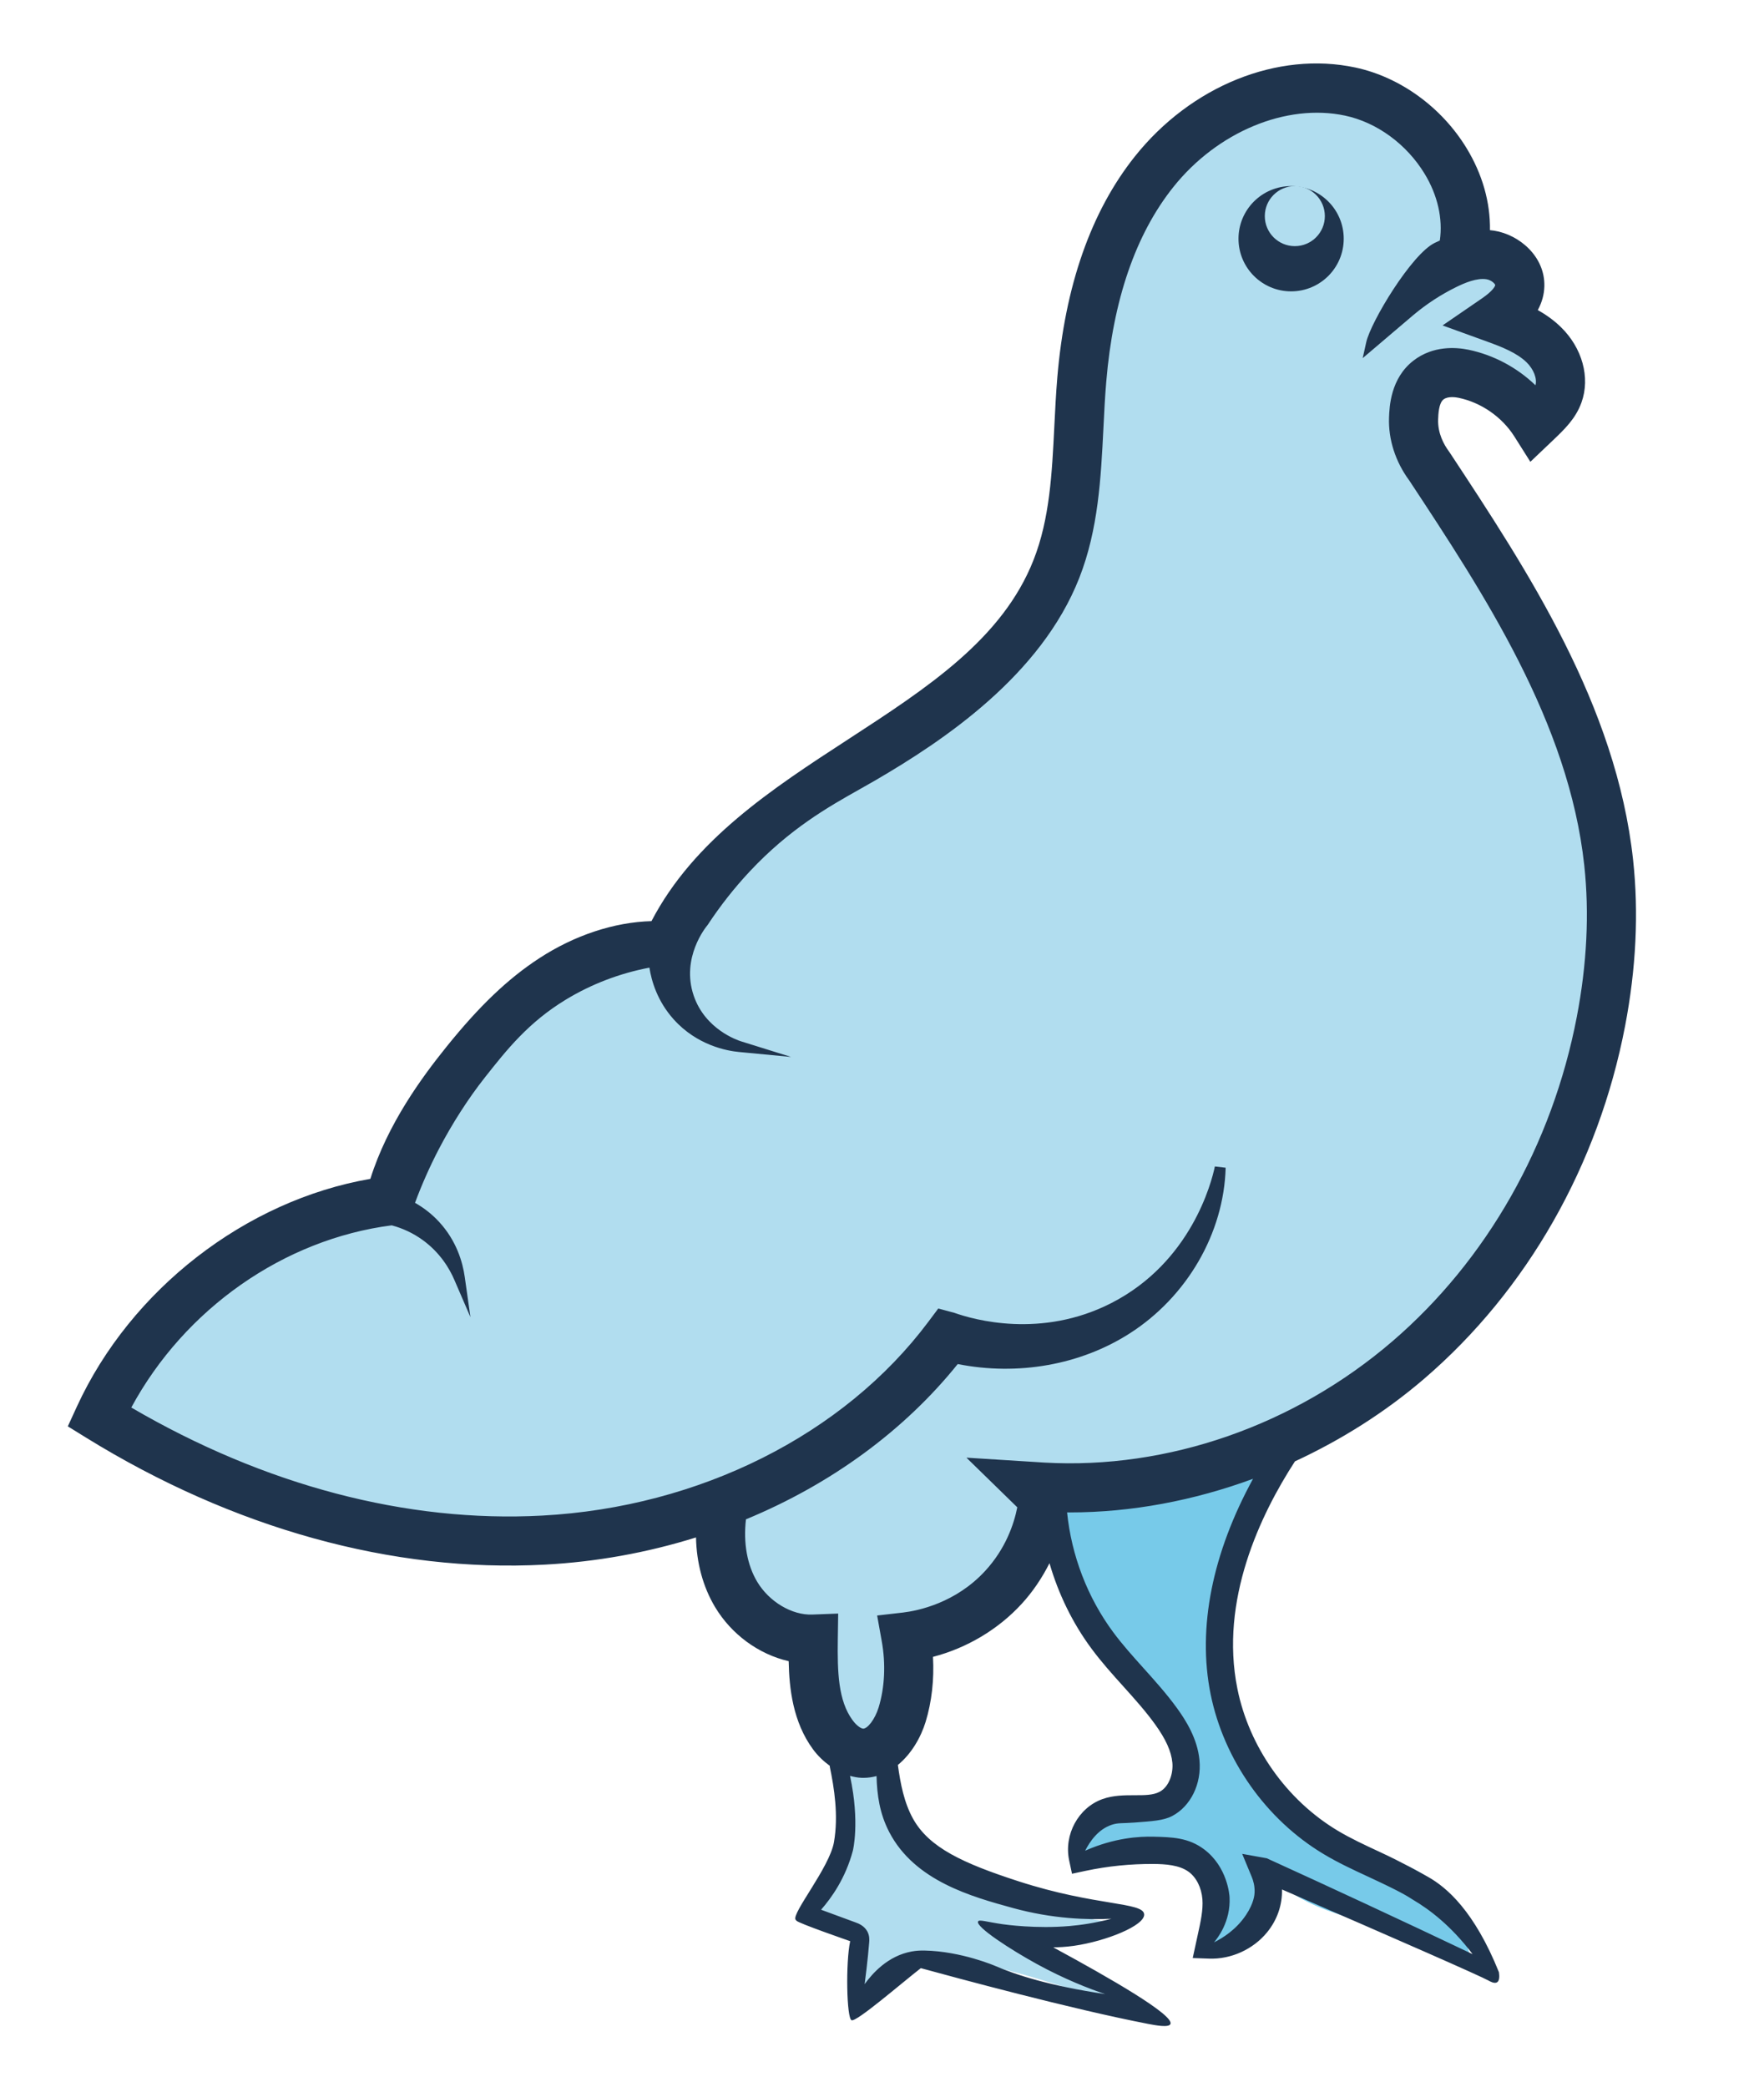 <svg class="w-16 h-16" alt="Postcode Checkout" xmlns="http://www.w3.org/2000/svg" viewBox="0 0 79.727 94.305">
    <g>
        <path fill="#1D344D" d="M77.574,72.3"/>
        <path fill="#77CAE9" d="M63.898,84.451c-0.917-0.479-1.919-0.773-2.845-1.234c-1.617-0.804-2.944-2.077-4.244-3.33
            c-0.495-0.479-1.035-1.111-0.832-1.77c0.483-1.569-1.261-3.751-0.729-5.305c0.172-0.503,0.513-0.93,0.725-1.417
            c0.278-0.639,0.323-1.35,0.462-2.031c0.301-1.472,1.042-2.803,1.937-4.021c-1.094,0.196-2.16,0.506-3.219,0.839
            c-0.948,0.298-1.893,0.612-2.852,0.878c-0.488,0.136-0.989,0.284-1.491,0.36c-0.317,0.048-0.643,0.053-0.963,0.07
            c-0.616,0.035-1.482,0.022-1.972,0.462c-0.576,0.517-0.251,1.499-0.244,2.166c0.001,0.092-0.025,0.166-0.068,0.222
            c0.513,2.105,2.213,4.211,3.712,5.638c0.5,0.476,1.022,0.937,1.414,1.505c0.68,0.987,0.907,2.274,0.605,3.436
            c-1.006,0.229-2.07,0.233-3.027,0.621c-0.957,0.387-1.813,1.34-1.615,2.353c1.256-0.01,2.619-0.196,3.876-0.206
            c0.563-0.004,1.171,0.005,1.627,0.337c0.295,0.215,0.489,0.545,0.613,0.888c0.332,0.921,0.182,2.001-0.391,2.794
            c0.82,0.223,2.217-0.003,2.753-0.664c0.535-0.66,0.639-1.642,0.253-2.398c0.696,0.881,1.923,1.456,2.988,1.81
            c2.144,0.712,4.453,1.109,6.328,2.349c-0.416-0.461-0.5-1.643-0.686-2.183C65.676,85.639,64.815,84.928,63.898,84.451z"/>
        <path fill="#B1DDEF" d="M72.631,38.786c-0.109-1.061-0.122-2.105-0.485-3.107c-1.431-3.94-3.355-7.701-5.716-11.167
            c-1.172-1.721-2.499-3.497-2.634-5.575c-0.043-0.671,0.098-1.441,0.666-1.802c0.262-0.167,0.58-0.22,0.89-0.238
            c1.428-0.084,2.988,0.811,3.901,1.911c0.79-0.127,1.218-1.047,1.182-1.847c-0.063-1.419-1.226-2.646-2.637-2.81
            c0.093-0.629,0.975-0.937,1.006-1.572c0.011-0.223-0.093-0.436-0.221-0.618c-0.464-0.661-1.479-0.87-2.279-0.767
            c0.195-1.24-0.231-2.484-0.651-3.667c-0.25-0.703-0.514-1.429-1.03-1.968c-0.596-0.62-1.447-0.91-2.264-1.178
            c-1.089-0.357-2.271-0.613-3.408-0.48c-5.431,0.632-9.424,5.973-10.032,11.405c-0.271,2.416-0.013,4.88-0.445,7.272
            c-0.574,3.171-2.348,6.036-4.596,8.345c-2.248,2.309-4.961,4.111-7.729,5.761c-2.193,1.308-4.596,2.713-5.515,5.095
            c-0.337,0.875-1.357,1.15-2.274,1.346c-5.245,1.12-9.601,5.622-10.548,10.9c-1.768,0.801-3.795,1.48-5.562,2.28
            c-1.713,0.776-3.453,1.569-4.867,2.808c-1.414,1.239-2.48,3.012-2.423,4.891c4.289,2.301,8.354,4.412,13.127,5.367
            c4.772,0.956,9.867,0.792,14.331-1.149c-0.518,1.528,0.363,3.45,1.582,4.508c0.689,0.598,1.557,0.947,2.426,1.225
            c-0.543,1.605,0.207,3.73,1.305,5.021c1.227,1.442,1.024,4.076,0.033,5.689c-0.335,0.545-0.852,1.037-0.874,1.676
            c0.632,0.267,1.292,0.587,1.858,0.974c-0.045,1.007-0.056,2.019,0.291,2.965c0.441-0.577,1.463-1.33,2.171-1.495
            c3.103-0.72,6.564,1.142,9.69,1.75c-1.501-1.021-3.259-2.189-4.915-2.933c1.274,0.549,3.193,0.122,4.285-0.733
            c-2.23-0.314-4.57-1.073-6.563-2.124c-1.991-1.051-3.67-2.983-3.779-5.232c-0.01-0.194-0.007-0.391,0.042-0.578
            c0.072-0.276,0.24-0.517,0.383-0.766c0.679-1.182,0.796-2.672,0.308-3.945c2.34-0.398,4.96-2.15,6.224-4.297
            c-0.041-0.88-0.258-1.819,0.466-2.499c0.553-0.52,1.4-0.6,2.121-0.654c0.375-0.028,0.754-0.028,1.128-0.071
            c0.505-0.057,1.015-0.222,1.504-0.356c2.037-0.565,4.016-1.354,6.104-1.725c0.249-0.045,0.421,0.139,0.456,0.331
            c0.171-0.221,0.346-0.438,0.523-0.652c2.994-3.605,6.942-5.475,9.701-9.263c0.49-0.672,0.661-1.536,1.163-2.198
            c0.727-0.959,0.372-2.368,0.866-3.466c0.173-0.384,0.444-0.716,0.637-1.09c0.245-0.479,0.354-1.013,0.457-1.541
            C72.519,44.122,72.904,41.442,72.631,38.786z"/>
        <path fill="#1F344D" d="M64.381,62.288c4.64-3.988,7.86-9.643,9.067-15.923c0.499-2.6,0.621-5.125,0.363-7.506
            c-0.759-6.993-4.756-13.054-8.286-18.407l-0.033-0.048c-0.237-0.318-0.516-0.829-0.493-1.458c0.008-0.219,0.026-0.73,0.243-0.898
            c0.202-0.156,0.568-0.096,0.676-0.074c1.023,0.211,1.968,0.866,2.526,1.749l0.723,1.144l0.999-0.95
            c0.539-0.513,1.048-0.997,1.312-1.732c0.406-1.127,0.036-2.468-0.94-3.414c-0.294-0.285-0.634-0.535-1.035-0.76
            c0.187-0.341,0.286-0.7,0.297-1.07c0.037-1.345-1.125-2.336-2.27-2.518c-0.062-0.009-0.124-0.018-0.189-0.023
            c0.02-1.261-0.345-2.538-1.059-3.709c-1.126-1.848-3.005-3.209-5.024-3.64c-3.511-0.749-7.424,0.829-9.966,4.018
            c-1.978,2.482-3.157,5.842-3.505,9.989c-0.061,0.727-0.098,1.462-0.133,2.174c-0.107,2.166-0.209,4.212-0.942,6.072
            c-1.404,3.567-4.788,5.768-8.372,8.099c-3.43,2.231-6.975,4.538-8.896,8.219c-1.684,0.044-3.48,0.638-5.078,1.681
            c-1.412,0.922-2.704,2.155-4.188,3.998c-1.105,1.372-2.654,3.473-3.439,5.966c-5.637,0.974-10.831,4.998-13.264,10.29l-0.41,0.893
            L3.9,64.966c6.644,4.1,13.838,6.1,20.721,5.732c2.327-0.124,4.625-0.538,6.836-1.229c0.024,1.157,0.318,2.236,0.858,3.14
            c0.737,1.235,1.972,2.141,3.33,2.451c0.024,1.229,0.192,2.742,1.093,3.973c0.228,0.312,0.49,0.554,0.768,0.757
            c-0.001,0.014-0.004,0.03-0.002,0.04c0.198,0.95,0.398,2.197,0.189,3.405c-0.199,1.151-1.925,3.223-1.735,3.506
            c0.012,0.018,0.026,0.03,0.04,0.046c0.074,0.111,2.427,0.925,2.427,0.925c-0.208,0.974-0.161,3.487,0.063,3.573
            c0.224,0.087,2.247-1.668,3.13-2.354c1.604,0.439,6.788,1.844,10.259,2.516c0.353,0.068,0.949,0.18,1.023,0.01
            c0.179-0.404-2.743-2.082-5.297-3.466c0.246-0.002,0.566-0.017,0.936-0.069c1.433-0.204,3.215-0.914,3.173-1.427
            c-0.046-0.557-2.197-0.361-5.675-1.488c-2.501-0.81-4.04-1.518-4.768-2.823c-0.405-0.727-0.571-1.577-0.688-2.435
            c0.618-0.504,1.042-1.256,1.254-1.946c0.276-0.902,0.391-1.914,0.333-2.938c1.531-0.397,2.947-1.24,4.003-2.389
            c0.504-0.548,0.925-1.173,1.262-1.843c0.403,1.386,1.041,2.704,1.901,3.863c0.447,0.604,0.948,1.161,1.434,1.7
            c0.518,0.576,1.006,1.119,1.437,1.716c0.485,0.671,0.734,1.223,0.782,1.734c0.045,0.48-0.14,1.087-0.58,1.318
            c-0.296,0.155-0.683,0.153-1.132,0.153c-0.449,0.001-0.958-0.001-1.451,0.176c-1.088,0.392-1.747,1.606-1.502,2.768l0.129,0.604
            l0.604-0.129c1.01-0.215,2.042-0.319,3.078-0.313c0.546,0.004,1.161,0.048,1.578,0.345c0.355,0.253,0.593,0.721,0.634,1.251
            c0.037,0.483-0.08,1.016-0.216,1.631l-0.222,1.024l0.734,0.026c0.999,0.039,2.003-0.421,2.631-1.193
            c0.46-0.566,0.688-1.245,0.669-1.932c5.266,2.285,8.942,3.897,9.348,4.123c0.05,0.028,0.255,0.149,0.377,0.07
            c0.114-0.073,0.104-0.292,0.082-0.451c-1.104-2.747-2.346-3.832-3.223-4.32c-0.271-0.15-1.088-0.618-2.177-1.123
            c-0.665-0.309-1.294-0.6-1.891-0.957c-2.306-1.381-4-3.778-4.531-6.413c-0.807-3.994,1.033-7.856,2.602-10.273
            C60.628,65.058,62.614,63.807,64.381,62.288z M40.191,82.783c1.149,2.21,3.732,2.92,5.587,3.43
            c1.803,0.495,3.376,0.538,4.456,0.486c-0.77,0.201-1.419,0.287-1.887,0.328c-1.519,0.132-2.899-0.063-3.035-0.082
            c-0.754-0.11-1.059-0.224-1.107-0.123c-0.117,0.243,1.489,1.282,2.666,1.927c1.256,0.688,2.352,1.108,3.076,1.354
            c-2.522-0.378-4.026-0.866-4.963-1.271c0,0-1.533-0.664-3.198-0.697c-0.188-0.003-0.364,0.004-0.574,0.042
            c-1.086,0.194-1.79,1.002-2.133,1.476c0.024-0.184,0.141-1.075,0.205-1.886c0.009-0.109,0.021-0.301-0.082-0.492
            c-0.135-0.251-0.391-0.362-0.533-0.41c-0.52-0.191-1.039-0.383-1.559-0.574c0.457-0.521,1.103-1.412,1.436-2.666
            c0,0,0.326-1.271-0.127-3.381c0.168,0.043,0.338,0.079,0.512,0.086c0.032,0.001,0.063,0.002,0.095,0.002
            c0.208,0,0.403-0.031,0.59-0.08C39.64,81.105,39.754,81.943,40.191,82.783z M45.978,68.108c-0.156,0.784-0.535,1.874-1.442,2.864
            c-1.339,1.462-3.046,1.809-3.717,1.89l-1.175,0.135l0.209,1.165c0.185,1.027,0.134,2.089-0.142,2.989
            c-0.169,0.549-0.504,0.958-0.696,0.958l0,0c-0.084-0.003-0.282-0.108-0.486-0.388c-0.647-0.885-0.683-2.173-0.663-3.643
            l0.017-1.169l-1.168,0.045c-0.926,0.035-1.953-0.579-2.494-1.484c-0.453-0.758-0.631-1.755-0.506-2.819
            c3.854-1.593,7.157-4.015,9.571-7.016c2.726,0.54,5.552,0.038,7.775-1.386c2.592-1.66,4.253-4.528,4.335-7.485l-0.488-0.058
            c-0.147,0.706-1.068,4.325-4.677,6.172c-3.168,1.621-6.219,0.754-7.096,0.443l-0.728-0.196l-0.451,0.603
            c-3.82,5.102-10.345,8.374-17.454,8.754c-6.12,0.328-12.536-1.36-18.568-4.883c2.412-4.463,6.897-7.605,11.77-8.232
            c0.501,0.134,0.966,0.353,1.382,0.651c0.798,0.571,1.229,1.3,1.448,1.811l0.728,1.686l-0.257-1.817
            c-0.093-0.661-0.369-1.629-1.156-2.484c-0.315-0.343-0.682-0.633-1.092-0.864c0.308-0.83,0.671-1.647,1.08-2.433
            c0.597-1.144,1.332-2.288,2.07-3.222l0.029-0.037c0.957-1.211,1.946-2.463,3.637-3.489c1.153-0.7,2.424-1.187,3.778-1.446
            c0.093,0.596,0.355,1.511,1.096,2.336c1.058,1.179,2.415,1.425,2.949,1.475l2.356,0.224l-2.26-0.705
            c-0.164-0.051-1.618-0.543-2.137-2.059c-0.59-1.723,0.563-3.119,0.611-3.178l0.018-0.023c0.563-0.856,1.199-1.667,1.896-2.411
            c1.815-1.941,3.57-2.928,4.98-3.722c0.235-0.132,0.462-0.26,0.679-0.386c3.137-1.824,7.507-4.758,9.238-9.153
            c0.865-2.199,0.981-4.525,1.094-6.775c0.034-0.692,0.069-1.409,0.128-2.099c0.31-3.701,1.328-6.659,3.028-8.791
            c1.99-2.498,5.111-3.797,7.767-3.231c1.435,0.306,2.777,1.287,3.592,2.624c0.589,0.967,0.832,2.033,0.69,3.018
            c-0.076,0.035-0.152,0.071-0.23,0.108c-1.044,0.502-2.892,3.566-3.097,4.49l-0.16,0.718l2.292-1.949
            c0.593-0.498,1.245-0.924,1.94-1.265c0.375-0.184,0.924-0.419,1.36-0.351c0.224,0.035,0.391,0.206,0.397,0.263
            c-0.001,0.054-0.111,0.268-0.598,0.602l-1.781,1.222l2.031,0.737c0.651,0.236,1.324,0.502,1.762,0.926
            c0.324,0.314,0.49,0.745,0.405,1.04c-0.837-0.806-1.9-1.371-3.03-1.605c-0.545-0.112-1.593-0.198-2.485,0.493
            c-1.037,0.803-1.084,2.088-1.103,2.573c-0.035,0.985,0.29,1.995,0.909,2.833c3.382,5.127,7.215,10.94,7.915,17.398
            c0.234,2.161,0.121,4.464-0.337,6.848v0c-1.112,5.79-4.072,10.996-8.333,14.658c-4.422,3.801-10.155,5.8-15.732,5.481l-3.522-0.222
            L45.978,68.108z M54.715,76.548c0.6,2.969,2.508,5.67,5.106,7.227c0.652,0.392,1.34,0.71,2.006,1.019
            c1.667,0.772,1.793,0.903,2.041,1.05c0.735,0.434,1.712,1.165,2.688,2.454c-1.611-0.767-3.238-1.532-4.881-2.296
            c-1.48-0.689-2.955-1.368-4.422-2.036l-1.11-0.199l0.432,1.042c0.063,0.154,0.142,0.403,0.128,0.71
            c-0.004,0.086-0.027,0.471-0.39,1.012c-0.446,0.665-1.053,1.04-1.445,1.235c0.143-0.167,0.76-0.927,0.704-2.041
            c-0.004-0.084-0.089-1.362-1.148-2.161c-0.708-0.534-1.454-0.553-2.284-0.573c-0.645-0.017-1.769,0.047-3.095,0.633
            c0.216-0.422,0.584-0.961,1.195-1.169c0.294-0.1,0.458-0.06,1.03-0.103c0.791-0.06,1.314-0.088,1.708-0.295
            c0.839-0.441,1.335-1.456,1.234-2.525c-0.091-0.973-0.62-1.803-1.01-2.342c-0.47-0.649-1.003-1.243-1.52-1.817
            c-0.487-0.542-0.947-1.054-1.36-1.61c-1.17-1.576-1.895-3.474-2.093-5.425c0.04,0,0.08,0.001,0.12,0.001
            c2.789,0,5.607-0.533,8.284-1.519C54.8,70.168,54.109,73.546,54.715,76.548z"/>
        <circle fill="#1F344D" cx="58.354" cy="10.787" r="2.378"/>
        <circle fill="#B1DDEF" cx="58.522" cy="9.765" r="1.357"/>
        <path fill="#1D344D" d="M75.802,38.361"/>
    </g>
</svg>
